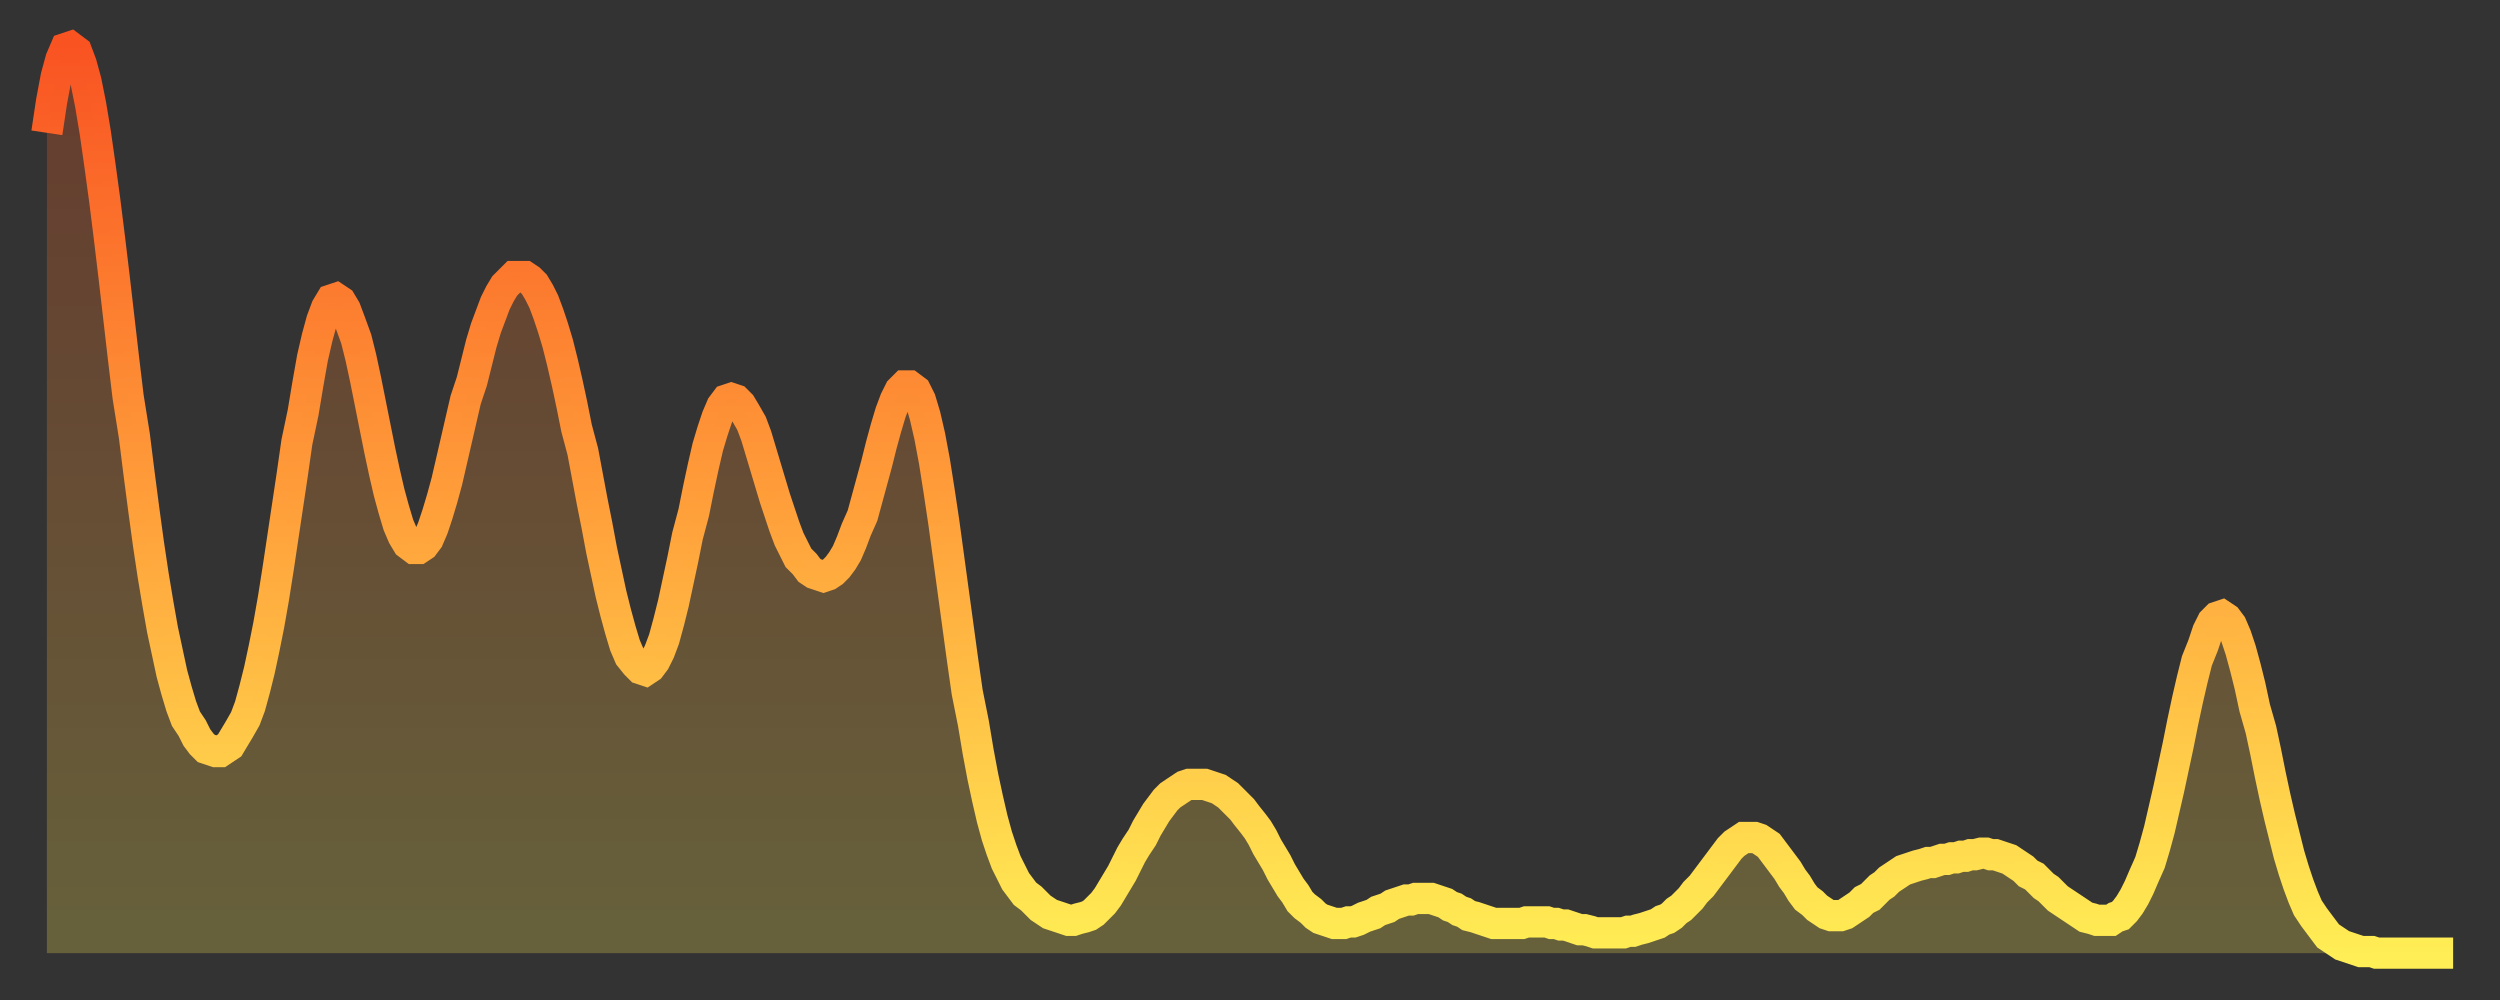 <?xml version="1.0" encoding="utf-8" ?>
<svg baseProfile="full" height="64" version="1.1" width="160" xmlns="http://www.w3.org/2000/svg" xmlns:ev="http://www.w3.org/2001/xml-events" xmlns:xlink="http://www.w3.org/1999/xlink"><rect width="100%" height="100%" fill="#333333" stroke="none"/><defs><linearGradient id="id38740" x1="0" x2="0" y1="0" y2="1"><stop offset="0%" stop-color="#f95322" /><stop offset="50%" stop-color="#ff9e3a" /><stop offset="100%" stop-color="#ffee55" /></linearGradient></defs><g transform="translate(3,3)"><g><path d="M 0.0 5.5 L 0.3 3.5 0.6 1.9 0.9 0.8 1.2 0.1 1.5 0.0 1.9 0.3 2.2 1.1 2.5 2.2 2.8 3.7 3.1 5.5 3.4 7.6 3.7 9.8 4.0 12.2 4.3 14.7 4.6 17.3 4.9 19.9 5.2 22.4 5.6 24.9 5.9 27.3 6.2 29.6 6.5 31.8 6.8 33.8 7.1 35.6 7.4 37.3 7.7 38.7 8.0 40.1 8.3 41.2 8.6 42.2 8.9 43.0 9.3 43.6 9.6 44.2 9.9 44.6 10.2 44.9 10.5 45.0 10.8 45.1 11.1 45.1 11.4 44.9 11.7 44.7 12.0 44.2 12.3 43.7 12.7 43.0 13.0 42.2 13.3 41.1 13.6 39.9 13.9 38.5 14.2 37.0 14.5 35.3 14.8 33.4 15.1 31.4 15.4 29.4 15.7 27.4 16.0 25.3 16.4 23.4 16.7 21.6 17.0 19.9 17.3 18.6 17.6 17.5 17.9 16.7 18.2 16.2 18.5 16.1 18.8 16.3 19.1 16.8 19.4 17.6 19.8 18.7 20.1 19.9 20.4 21.3 20.7 22.8 21.0 24.3 21.3 25.8 21.6 27.2 21.9 28.5 22.2 29.6 22.5 30.6 22.8 31.3 23.1 31.8 23.5 32.1 23.8 32.1 24.1 31.9 24.4 31.5 24.7 30.8 25.0 29.9 25.3 28.9 25.6 27.8 25.9 26.5 26.2 25.2 26.5 23.9 26.8 22.6 27.2 21.4 27.5 20.2 27.8 19.0 28.1 18.0 28.4 17.2 28.7 16.4 29.0 15.8 29.3 15.3 29.6 15.0 29.9 14.7 30.2 14.7 30.6 14.7 30.9 14.9 31.2 15.2 31.5 15.7 31.8 16.3 32.1 17.1 32.4 18.0 32.7 19.0 33.0 20.2 33.3 21.5 33.6 22.9 33.9 24.4 34.3 25.9 34.6 27.5 34.9 29.1 35.2 30.6 35.5 32.2 35.8 33.6 36.1 35.0 36.4 36.2 36.7 37.3 37.0 38.3 37.3 39.0 37.7 39.5 38.0 39.8 38.3 39.9 38.6 39.7 38.9 39.3 39.2 38.7 39.5 37.9 39.8 36.8 40.1 35.6 40.4 34.2 40.7 32.8 41.0 31.3 41.4 29.8 41.7 28.3 42.0 26.9 42.3 25.6 42.6 24.6 42.9 23.7 43.2 23.0 43.5 22.6 43.8 22.5 44.1 22.6 44.4 22.9 44.7 23.4 45.1 24.1 45.4 24.9 45.7 25.9 46.0 26.9 46.3 27.9 46.6 28.9 46.9 29.8 47.2 30.7 47.5 31.5 47.8 32.1 48.1 32.7 48.5 33.1 48.8 33.5 49.1 33.7 49.4 33.8 49.7 33.9 50.0 33.8 50.3 33.6 50.6 33.3 50.9 32.9 51.2 32.4 51.5 31.7 51.8 30.9 52.2 30.0 52.5 28.9 52.8 27.8 53.1 26.7 53.4 25.5 53.7 24.4 54.0 23.4 54.3 22.6 54.6 22.0 54.9 21.7 55.2 21.7 55.6 22.0 55.9 22.6 56.2 23.6 56.5 24.9 56.8 26.5 57.1 28.4 57.4 30.4 57.7 32.6 58.0 34.8 58.3 37.0 58.6 39.2 58.9 41.3 59.3 43.3 59.6 45.1 59.9 46.7 60.2 48.1 60.5 49.4 60.8 50.5 61.1 51.4 61.4 52.2 61.7 52.8 62.0 53.4 62.3 53.8 62.6 54.2 63.0 54.5 63.3 54.8 63.6 55.1 63.9 55.3 64.2 55.5 64.5 55.6 64.8 55.7 65.1 55.8 65.4 55.9 65.7 55.9 66.0 55.8 66.4 55.7 66.7 55.6 67.0 55.4 67.3 55.1 67.6 54.8 67.9 54.4 68.2 53.9 68.5 53.4 68.8 52.9 69.1 52.3 69.4 51.7 69.7 51.2 70.1 50.6 70.4 50.0 70.7 49.5 71.0 49.0 71.3 48.6 71.6 48.2 71.9 47.9 72.2 47.7 72.5 47.5 72.8 47.3 73.1 47.2 73.5 47.2 73.8 47.2 74.1 47.2 74.4 47.3 74.7 47.4 75.0 47.5 75.3 47.7 75.6 47.9 75.9 48.2 76.2 48.5 76.5 48.8 76.8 49.2 77.2 49.7 77.5 50.1 77.8 50.6 78.1 51.2 78.4 51.7 78.7 52.2 79.0 52.8 79.3 53.3 79.6 53.8 79.9 54.2 80.2 54.7 80.5 55.0 80.9 55.3 81.2 55.6 81.5 55.8 81.8 55.9 82.1 56.0 82.4 56.1 82.7 56.1 83.0 56.1 83.3 56.0 83.6 56.0 83.9 55.9 84.3 55.7 84.6 55.6 84.9 55.5 85.2 55.3 85.5 55.2 85.8 55.1 86.1 54.9 86.4 54.8 86.7 54.7 87.0 54.6 87.3 54.6 87.6 54.5 88.0 54.5 88.3 54.5 88.6 54.5 88.9 54.6 89.2 54.7 89.5 54.8 89.8 55.0 90.1 55.1 90.4 55.3 90.7 55.4 91.0 55.6 91.4 55.7 91.7 55.8 92.0 55.9 92.3 56.0 92.6 56.1 92.9 56.1 93.2 56.1 93.5 56.1 93.8 56.1 94.1 56.1 94.4 56.1 94.7 56.0 95.1 56.0 95.4 56.0 95.7 56.0 96.0 56.0 96.3 56.1 96.6 56.1 96.9 56.2 97.2 56.2 97.5 56.3 97.8 56.4 98.1 56.5 98.4 56.5 98.8 56.6 99.1 56.7 99.4 56.7 99.7 56.7 100.0 56.7 100.3 56.7 100.6 56.7 100.9 56.7 101.2 56.6 101.5 56.6 101.8 56.5 102.2 56.4 102.5 56.3 102.8 56.2 103.1 56.1 103.4 55.9 103.7 55.8 104.0 55.6 104.3 55.3 104.6 55.1 104.9 54.8 105.2 54.5 105.5 54.1 105.9 53.7 106.2 53.3 106.5 52.9 106.8 52.5 107.1 52.1 107.4 51.7 107.7 51.3 108.0 51.0 108.3 50.8 108.6 50.6 108.9 50.6 109.3 50.6 109.6 50.7 109.9 50.9 110.2 51.1 110.5 51.5 110.8 51.9 111.1 52.3 111.4 52.7 111.7 53.2 112.0 53.6 112.3 54.1 112.6 54.5 113.0 54.8 113.3 55.1 113.6 55.3 113.9 55.5 114.2 55.6 114.5 55.6 114.8 55.6 115.1 55.5 115.4 55.3 115.7 55.1 116.0 54.9 116.3 54.6 116.7 54.4 117.0 54.1 117.3 53.8 117.6 53.6 117.9 53.3 118.2 53.1 118.5 52.9 118.8 52.7 119.1 52.6 119.4 52.5 119.7 52.4 120.1 52.3 120.4 52.2 120.7 52.2 121.0 52.1 121.3 52.0 121.6 52.0 121.9 51.9 122.2 51.9 122.5 51.8 122.8 51.8 123.1 51.7 123.4 51.7 123.8 51.6 124.1 51.6 124.4 51.7 124.7 51.7 125.0 51.8 125.3 51.9 125.6 52.0 125.9 52.2 126.2 52.4 126.5 52.6 126.8 52.9 127.2 53.1 127.5 53.4 127.8 53.7 128.1 53.9 128.4 54.2 128.7 54.5 129.0 54.7 129.3 54.9 129.6 55.1 129.9 55.3 130.2 55.5 130.5 55.7 130.9 55.8 131.2 55.9 131.5 55.9 131.8 55.9 132.1 55.9 132.4 55.7 132.7 55.6 133.0 55.3 133.3 54.9 133.6 54.4 133.9 53.8 134.2 53.1 134.6 52.2 134.9 51.2 135.2 50.1 135.5 48.8 135.8 47.5 136.1 46.1 136.4 44.7 136.7 43.2 137.0 41.8 137.3 40.5 137.6 39.3 138.0 38.3 138.3 37.4 138.6 36.8 138.9 36.5 139.2 36.4 139.5 36.6 139.8 37.0 140.1 37.7 140.4 38.6 140.7 39.7 141.0 40.9 141.3 42.3 141.7 43.7 142.0 45.1 142.3 46.6 142.6 48.0 142.9 49.3 143.2 50.5 143.5 51.7 143.8 52.7 144.1 53.6 144.4 54.4 144.7 55.1 145.1 55.7 145.4 56.1 145.7 56.5 146.0 56.9 146.3 57.1 146.6 57.3 146.9 57.5 147.2 57.6 147.5 57.7 147.8 57.8 148.1 57.9 148.4 57.9 148.8 57.9 149.1 58.0 149.4 58.0 149.7 58.0 150.0 58.0 150.3 58.0 150.6 58.0 150.9 58.0 151.2 58.0 151.5 58.0 151.8 58.0 152.1 58.0 152.5 58.0 152.8 58.0 153.1 58.0 153.4 58.0 153.7 58.0 154.0 58.0" fill="none" id="graph-curve" opacity="1" stroke="url(#id38740)" stroke-width="2" /><path d="M 0 58 L 0.0 5.5 0.3 3.5 0.6 1.9 0.9 0.8 1.2 0.1 1.5 0.0 1.9 0.3 2.2 1.1 2.5 2.2 2.8 3.7 3.1 5.5 3.4 7.6 3.7 9.8 4.0 12.2 4.3 14.7 4.6 17.3 4.9 19.9 5.2 22.4 5.6 24.9 5.9 27.3 6.2 29.6 6.5 31.8 6.8 33.8 7.1 35.6 7.4 37.3 7.7 38.7 8.0 40.1 8.3 41.2 8.6 42.2 8.9 43.0 9.3 43.6 9.6 44.2 9.9 44.6 10.2 44.9 10.5 45.0 10.8 45.1 11.1 45.1 11.4 44.9 11.7 44.7 12.0 44.2 12.3 43.7 12.7 43.0 13.0 42.2 13.3 41.1 13.6 39.9 13.9 38.5 14.2 37.0 14.5 35.3 14.8 33.4 15.1 31.4 15.4 29.4 15.7 27.4 16.0 25.3 16.4 23.4 16.7 21.6 17.0 19.9 17.3 18.6 17.6 17.5 17.9 16.7 18.2 16.2 18.5 16.1 18.8 16.3 19.1 16.8 19.4 17.6 19.8 18.7 20.1 19.9 20.4 21.3 20.7 22.8 21.0 24.3 21.3 25.8 21.6 27.2 21.9 28.5 22.2 29.6 22.5 30.6 22.8 31.3 23.1 31.8 23.5 32.1 23.8 32.1 24.1 31.9 24.4 31.5 24.7 30.8 25.0 29.9 25.3 28.9 25.6 27.8 25.9 26.5 26.2 25.2 26.5 23.9 26.8 22.6 27.2 21.4 27.5 20.2 27.8 19.0 28.1 18.0 28.4 17.2 28.7 16.4 29.0 15.8 29.3 15.3 29.6 15.0 29.9 14.7 30.2 14.7 30.6 14.7 30.9 14.9 31.2 15.2 31.5 15.7 31.8 16.3 32.1 17.1 32.4 18.0 32.7 19.0 33.0 20.2 33.3 21.5 33.6 22.9 33.9 24.4 34.3 25.9 34.6 27.5 34.9 29.1 35.2 30.6 35.5 32.2 35.8 33.6 36.1 35.0 36.4 36.2 36.7 37.3 37.0 38.3 37.3 39.0 37.7 39.5 38.0 39.8 38.3 39.9 38.6 39.7 38.9 39.3 39.2 38.7 39.5 37.9 39.8 36.8 40.1 35.6 40.4 34.2 40.7 32.8 41.0 31.3 41.4 29.8 41.7 28.3 42.0 26.9 42.3 25.6 42.6 24.6 42.9 23.7 43.2 23.0 43.5 22.6 43.8 22.5 44.1 22.6 44.4 22.9 44.7 23.4 45.1 24.1 45.4 24.9 45.7 25.9 46.0 26.9 46.3 27.9 46.6 28.9 46.9 29.8 47.2 30.7 47.5 31.5 47.8 32.1 48.1 32.7 48.5 33.1 48.8 33.5 49.1 33.7 49.4 33.8 49.7 33.9 50.0 33.8 50.3 33.6 50.6 33.3 50.9 32.9 51.2 32.4 51.5 31.7 51.8 30.9 52.2 30.0 52.5 28.9 52.8 27.8 53.1 26.7 53.4 25.5 53.7 24.4 54.0 23.4 54.3 22.6 54.6 22.0 54.9 21.7 55.2 21.7 55.6 22.0 55.9 22.6 56.2 23.6 56.5 24.9 56.8 26.5 57.1 28.4 57.4 30.4 57.7 32.6 58.0 34.8 58.3 37.0 58.6 39.2 58.9 41.3 59.3 43.3 59.6 45.1 59.9 46.7 60.2 48.1 60.5 49.4 60.8 50.5 61.1 51.4 61.4 52.2 61.7 52.8 62.0 53.4 62.3 53.8 62.6 54.2 63.0 54.5 63.3 54.8 63.6 55.1 63.9 55.3 64.2 55.5 64.5 55.6 64.8 55.7 65.1 55.8 65.4 55.9 65.7 55.9 66.0 55.8 66.4 55.7 66.7 55.6 67.0 55.4 67.3 55.1 67.6 54.8 67.9 54.4 68.2 53.9 68.5 53.4 68.8 52.9 69.1 52.3 69.4 51.7 69.7 51.2 70.1 50.6 70.4 50.0 70.7 49.5 71.0 49.0 71.3 48.6 71.6 48.2 71.9 47.9 72.2 47.7 72.5 47.5 72.8 47.3 73.1 47.2 73.5 47.2 73.8 47.2 74.1 47.2 74.4 47.3 74.7 47.4 75.0 47.5 75.3 47.7 75.6 47.9 75.9 48.2 76.2 48.5 76.5 48.8 76.8 49.2 77.2 49.7 77.5 50.1 77.8 50.6 78.1 51.2 78.4 51.7 78.7 52.2 79.0 52.8 79.3 53.3 79.6 53.8 79.9 54.2 80.2 54.7 80.5 55.0 80.9 55.3 81.2 55.6 81.5 55.8 81.8 55.9 82.1 56.0 82.4 56.1 82.7 56.1 83.0 56.1 83.3 56.0 83.6 56.0 83.9 55.9 84.3 55.7 84.6 55.6 84.9 55.5 85.2 55.3 85.5 55.2 85.8 55.1 86.1 54.9 86.4 54.8 86.7 54.7 87.0 54.6 87.3 54.6 87.6 54.5 88.0 54.5 88.3 54.5 88.6 54.5 88.9 54.6 89.2 54.7 89.5 54.8 89.8 55.0 90.1 55.1 90.4 55.3 90.7 55.4 91.0 55.6 91.4 55.7 91.7 55.8 92.0 55.9 92.3 56.0 92.6 56.1 92.9 56.1 93.2 56.1 93.5 56.1 93.8 56.1 94.1 56.1 94.4 56.1 94.7 56.0 95.1 56.0 95.4 56.0 95.7 56.0 96.0 56.0 96.3 56.1 96.6 56.1 96.9 56.2 97.2 56.2 97.5 56.3 97.8 56.4 98.1 56.5 98.4 56.5 98.8 56.6 99.1 56.7 99.4 56.7 99.7 56.7 100.0 56.7 100.3 56.7 100.6 56.7 100.9 56.7 101.2 56.6 101.5 56.6 101.8 56.5 102.2 56.4 102.5 56.3 102.8 56.2 103.1 56.1 103.4 55.9 103.7 55.8 104.0 55.6 104.3 55.3 104.6 55.1 104.9 54.8 105.2 54.5 105.5 54.1 105.9 53.7 106.2 53.3 106.5 52.9 106.8 52.5 107.1 52.1 107.4 51.7 107.7 51.3 108.0 51.0 108.3 50.8 108.6 50.6 108.9 50.6 109.3 50.6 109.6 50.7 109.9 50.9 110.2 51.1 110.5 51.5 110.8 51.9 111.1 52.3 111.4 52.7 111.7 53.2 112.0 53.6 112.3 54.1 112.6 54.5 113.0 54.8 113.3 55.1 113.6 55.3 113.9 55.5 114.2 55.6 114.5 55.6 114.8 55.6 115.1 55.5 115.4 55.3 115.7 55.1 116.0 54.9 116.3 54.6 116.7 54.4 117.0 54.1 117.3 53.8 117.6 53.6 117.9 53.3 118.2 53.1 118.5 52.9 118.8 52.7 119.1 52.6 119.4 52.5 119.7 52.4 120.1 52.3 120.4 52.2 120.7 52.2 121.0 52.1 121.3 52.0 121.6 52.0 121.9 51.9 122.2 51.9 122.5 51.8 122.8 51.8 123.1 51.7 123.4 51.7 123.8 51.6 124.1 51.6 124.4 51.7 124.7 51.7 125.0 51.8 125.3 51.9 125.6 52.0 125.9 52.2 126.2 52.4 126.5 52.6 126.8 52.9 127.2 53.1 127.5 53.4 127.8 53.7 128.1 53.9 128.4 54.2 128.7 54.5 129.0 54.7 129.3 54.9 129.6 55.1 129.9 55.3 130.2 55.5 130.5 55.7 130.9 55.8 131.2 55.9 131.5 55.9 131.8 55.9 132.1 55.9 132.4 55.7 132.7 55.6 133.0 55.3 133.3 54.9 133.6 54.4 133.9 53.8 134.2 53.1 134.6 52.2 134.9 51.2 135.2 50.1 135.5 48.8 135.8 47.5 136.1 46.1 136.4 44.7 136.7 43.2 137.0 41.8 137.3 40.5 137.6 39.3 138.0 38.3 138.3 37.4 138.6 36.8 138.9 36.5 139.2 36.4 139.5 36.6 139.8 37.0 140.1 37.7 140.4 38.6 140.7 39.7 141.0 40.9 141.3 42.3 141.7 43.7 142.0 45.1 142.3 46.6 142.6 48.0 142.9 49.3 143.2 50.5 143.5 51.7 143.8 52.7 144.1 53.6 144.4 54.4 144.7 55.1 145.1 55.7 145.4 56.1 145.7 56.5 146.0 56.9 146.3 57.1 146.6 57.3 146.9 57.5 147.2 57.6 147.5 57.7 147.8 57.8 148.1 57.9 148.4 57.9 148.8 57.9 149.1 58.0 149.4 58.0 149.7 58.0 150.0 58.0 150.3 58.0 150.6 58.0 150.9 58.0 151.2 58.0 151.5 58.0 151.8 58.0 152.1 58.0 152.5 58.0 152.8 58.0 153.1 58.0 153.4 58.0 153.7 58.0 154.0 58.0 154 58" fill="url(#id38740)" fill-opacity=".25" id="graph-shadow" /></g></g></svg>